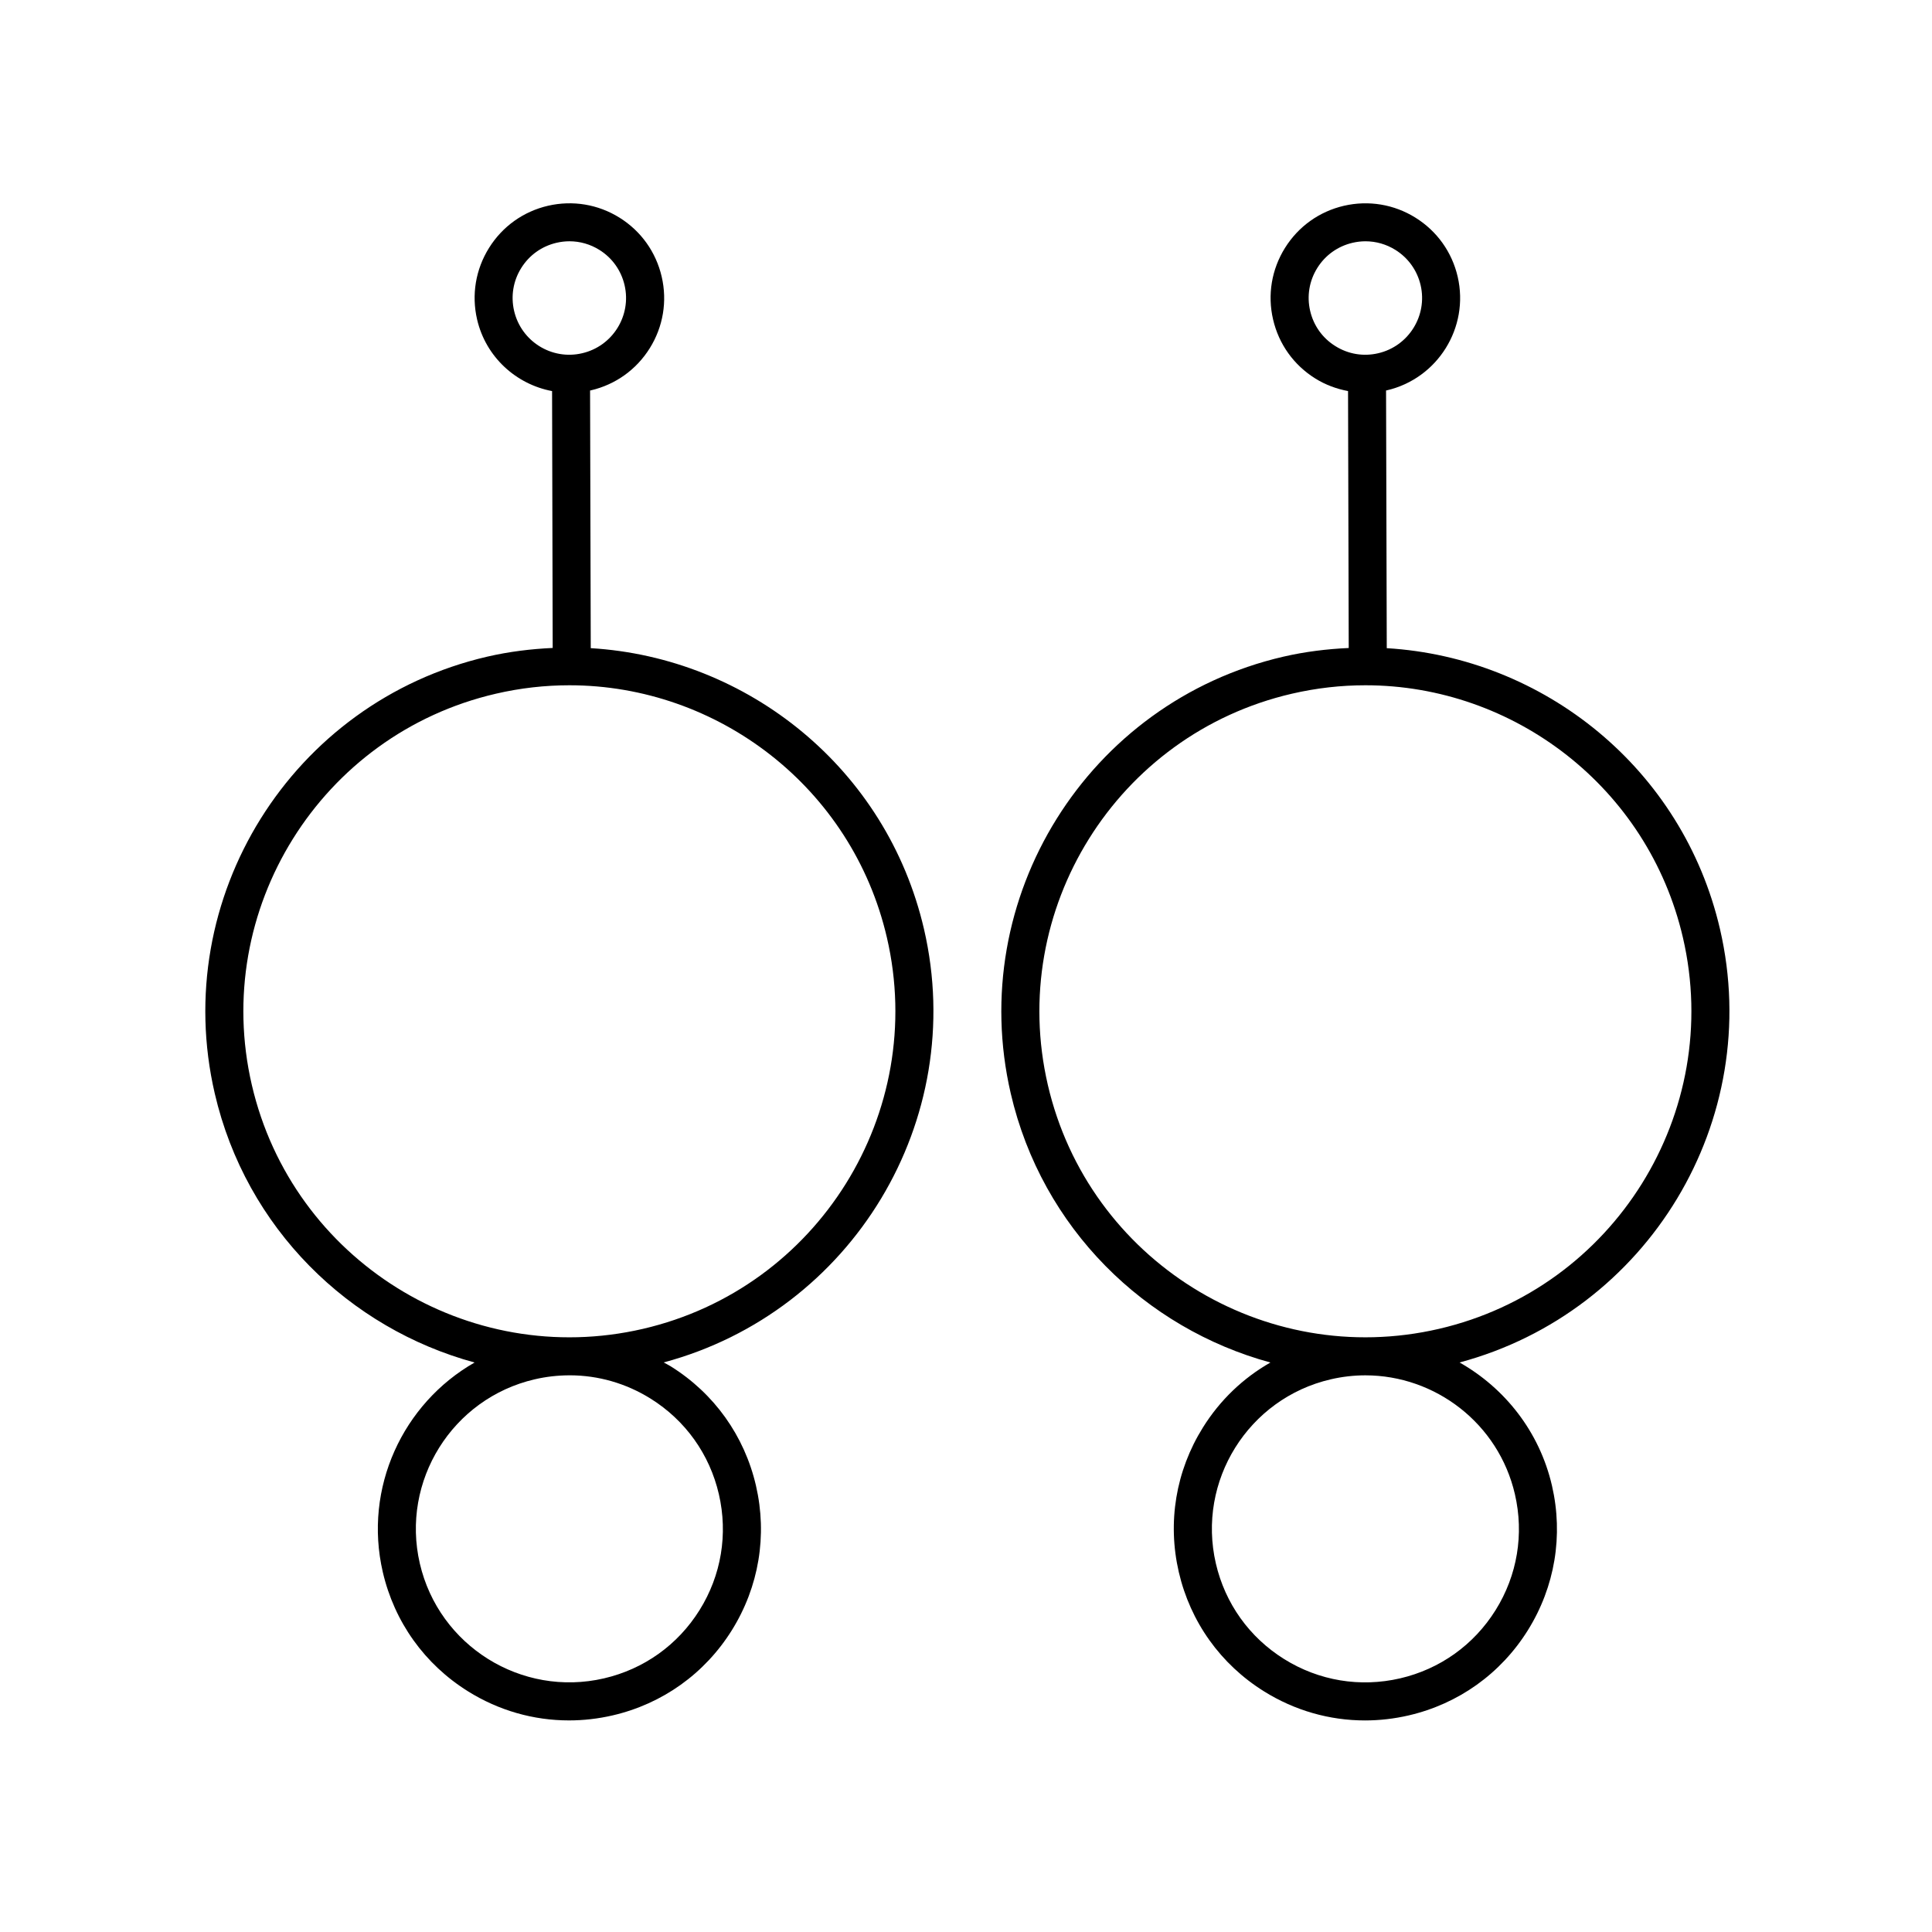 <?xml version="1.0" encoding="UTF-8"?>
<!-- The Best Svg Icon site in the world: iconSvg.co, Visit us! https://iconsvg.co -->
<svg fill="#000000" width="800px" height="800px" version="1.1" viewBox="144 144 512 512" xmlns="http://www.w3.org/2000/svg">
 <g>
  <path d="m269.77 505.08c-18.973 10.828-29.5 33.191-24.324 55.535 3.062 13.211 11.082 24.434 22.586 31.605 8.156 5.094 17.371 7.707 26.758 7.707 3.848 0 7.719-0.441 11.559-1.328 13.203-3.059 24.434-11.078 31.605-22.582 7.168-11.504 9.441-25.109 6.383-38.316-3.059-13.203-11.078-24.434-22.582-31.605-0.609-0.379-1.246-0.684-1.863-1.039 49.898-13.395 80.73-64.113 68.98-114.83-9.875-42.598-46.738-71.973-88.316-74.457l-0.18-68.285c0.059-0.016 0.125-0.016 0.188-0.031 6.535-1.516 12.082-5.488 15.633-11.176 3.551-5.691 4.672-12.426 3.16-18.953-1.516-6.535-5.481-12.086-11.168-15.637-5.691-3.551-12.418-4.66-18.957-3.16-6.535 1.516-12.082 5.481-15.637 11.176-3.547 5.688-4.672 12.418-3.16 18.953 2.324 10 10.367 17.195 19.871 18.984l0.164 68.074c-5.754 0.262-11.551 0.969-17.359 2.309-51.816 12.012-84.207 63.934-72.199 115.75 8.301 35.797 35.656 62.285 68.859 71.305zm64.738 34.895c2.453 10.586 0.641 21.492-5.113 30.711-5.75 9.219-14.746 15.645-25.328 18.098-21.855 5.074-43.746-8.59-48.809-30.441-5.062-21.852 8.594-43.746 30.441-48.809 3.031-0.707 6.09-1.047 9.129-1.059h0.055c0.051 0 0.102-0.004 0.152-0.004 7.496 0.016 14.855 2.109 21.371 6.172 9.227 5.754 15.652 14.75 18.102 25.332zm-54.266-313.6c-0.906-3.91-0.238-7.941 1.891-11.348 2.125-3.41 5.445-5.777 9.355-6.688 1.145-0.266 2.289-0.398 3.426-0.398 2.781 0 5.512 0.777 7.926 2.281 3.406 2.125 5.773 5.453 6.68 9.359 1.875 8.074-3.168 16.164-11.238 18.031-8.098 1.902-16.168-3.16-18.039-11.238zm-4.856 101.47c6.539-1.516 13.07-2.242 19.508-2.242 39.281 0 74.918 27.031 84.152 66.895 10.758 46.406-18.246 92.906-64.652 103.66-46.422 10.77-92.906-18.254-103.66-64.652-10.758-46.406 18.246-92.91 64.652-103.66z"/>
  <path d="m511.32 247.48c0.059-0.016 0.125-0.02 0.188-0.031 13.488-3.129 21.914-16.645 18.793-30.121-1.516-6.535-5.488-12.086-11.176-15.637-5.691-3.551-12.426-4.66-18.957-3.16-6.535 1.516-12.082 5.481-15.637 11.176-3.547 5.691-4.672 12.426-3.152 18.953 1.516 6.535 5.481 12.086 11.176 15.637 2.699 1.688 5.648 2.769 8.691 3.34l0.18 68.09c-5.754 0.262-11.559 0.969-17.367 2.309-51.812 12.012-84.203 63.934-72.199 115.75 8.297 35.781 35.633 62.262 68.816 71.293-7.231 4.117-13.375 9.977-17.898 17.234-7.176 11.496-9.441 25.105-6.383 38.309 3.059 13.203 11.078 24.434 22.582 31.605 8.16 5.094 17.375 7.707 26.762 7.707 3.848 0 7.719-0.441 11.559-1.328 13.203-3.059 24.434-11.078 31.605-22.582 7.168-11.504 9.438-25.109 6.383-38.316-3.336-14.391-12.551-25.875-24.484-32.637 49.922-13.383 80.77-64.113 69.016-114.84-9.875-42.598-46.738-71.973-88.312-74.457zm-20.117-21.102c-0.91-3.91-0.242-7.941 1.883-11.348 2.125-3.41 5.445-5.777 9.355-6.688 1.145-0.266 2.289-0.398 3.426-0.398 2.781 0 5.512 0.777 7.926 2.281 3.406 2.125 5.777 5.453 6.688 9.359 1.867 8.07-3.18 16.164-11.246 18.031-3.914 0.918-7.941 0.242-11.348-1.891-3.406-2.113-5.781-5.438-6.684-9.348zm54.262 313.6c2.453 10.586 0.641 21.492-5.113 30.711-5.754 9.219-14.746 15.645-25.328 18.098-10.594 2.445-21.492 0.641-30.711-5.113-9.219-5.75-15.645-14.746-18.098-25.328-5.066-21.852 8.59-43.746 30.441-48.809 3.074-0.715 6.152-1.059 9.18-1.059 18.504 0 35.281 12.73 39.629 31.5zm44.531-147.48c10.758 46.406-18.246 92.906-64.652 103.66-46.414 10.77-92.906-18.254-103.66-64.652-10.75-46.406 18.254-92.906 64.652-103.66 6.539-1.516 13.07-2.242 19.508-2.242 39.285-0.004 74.918 27.027 84.152 66.895z"/>
 </g>
</svg>